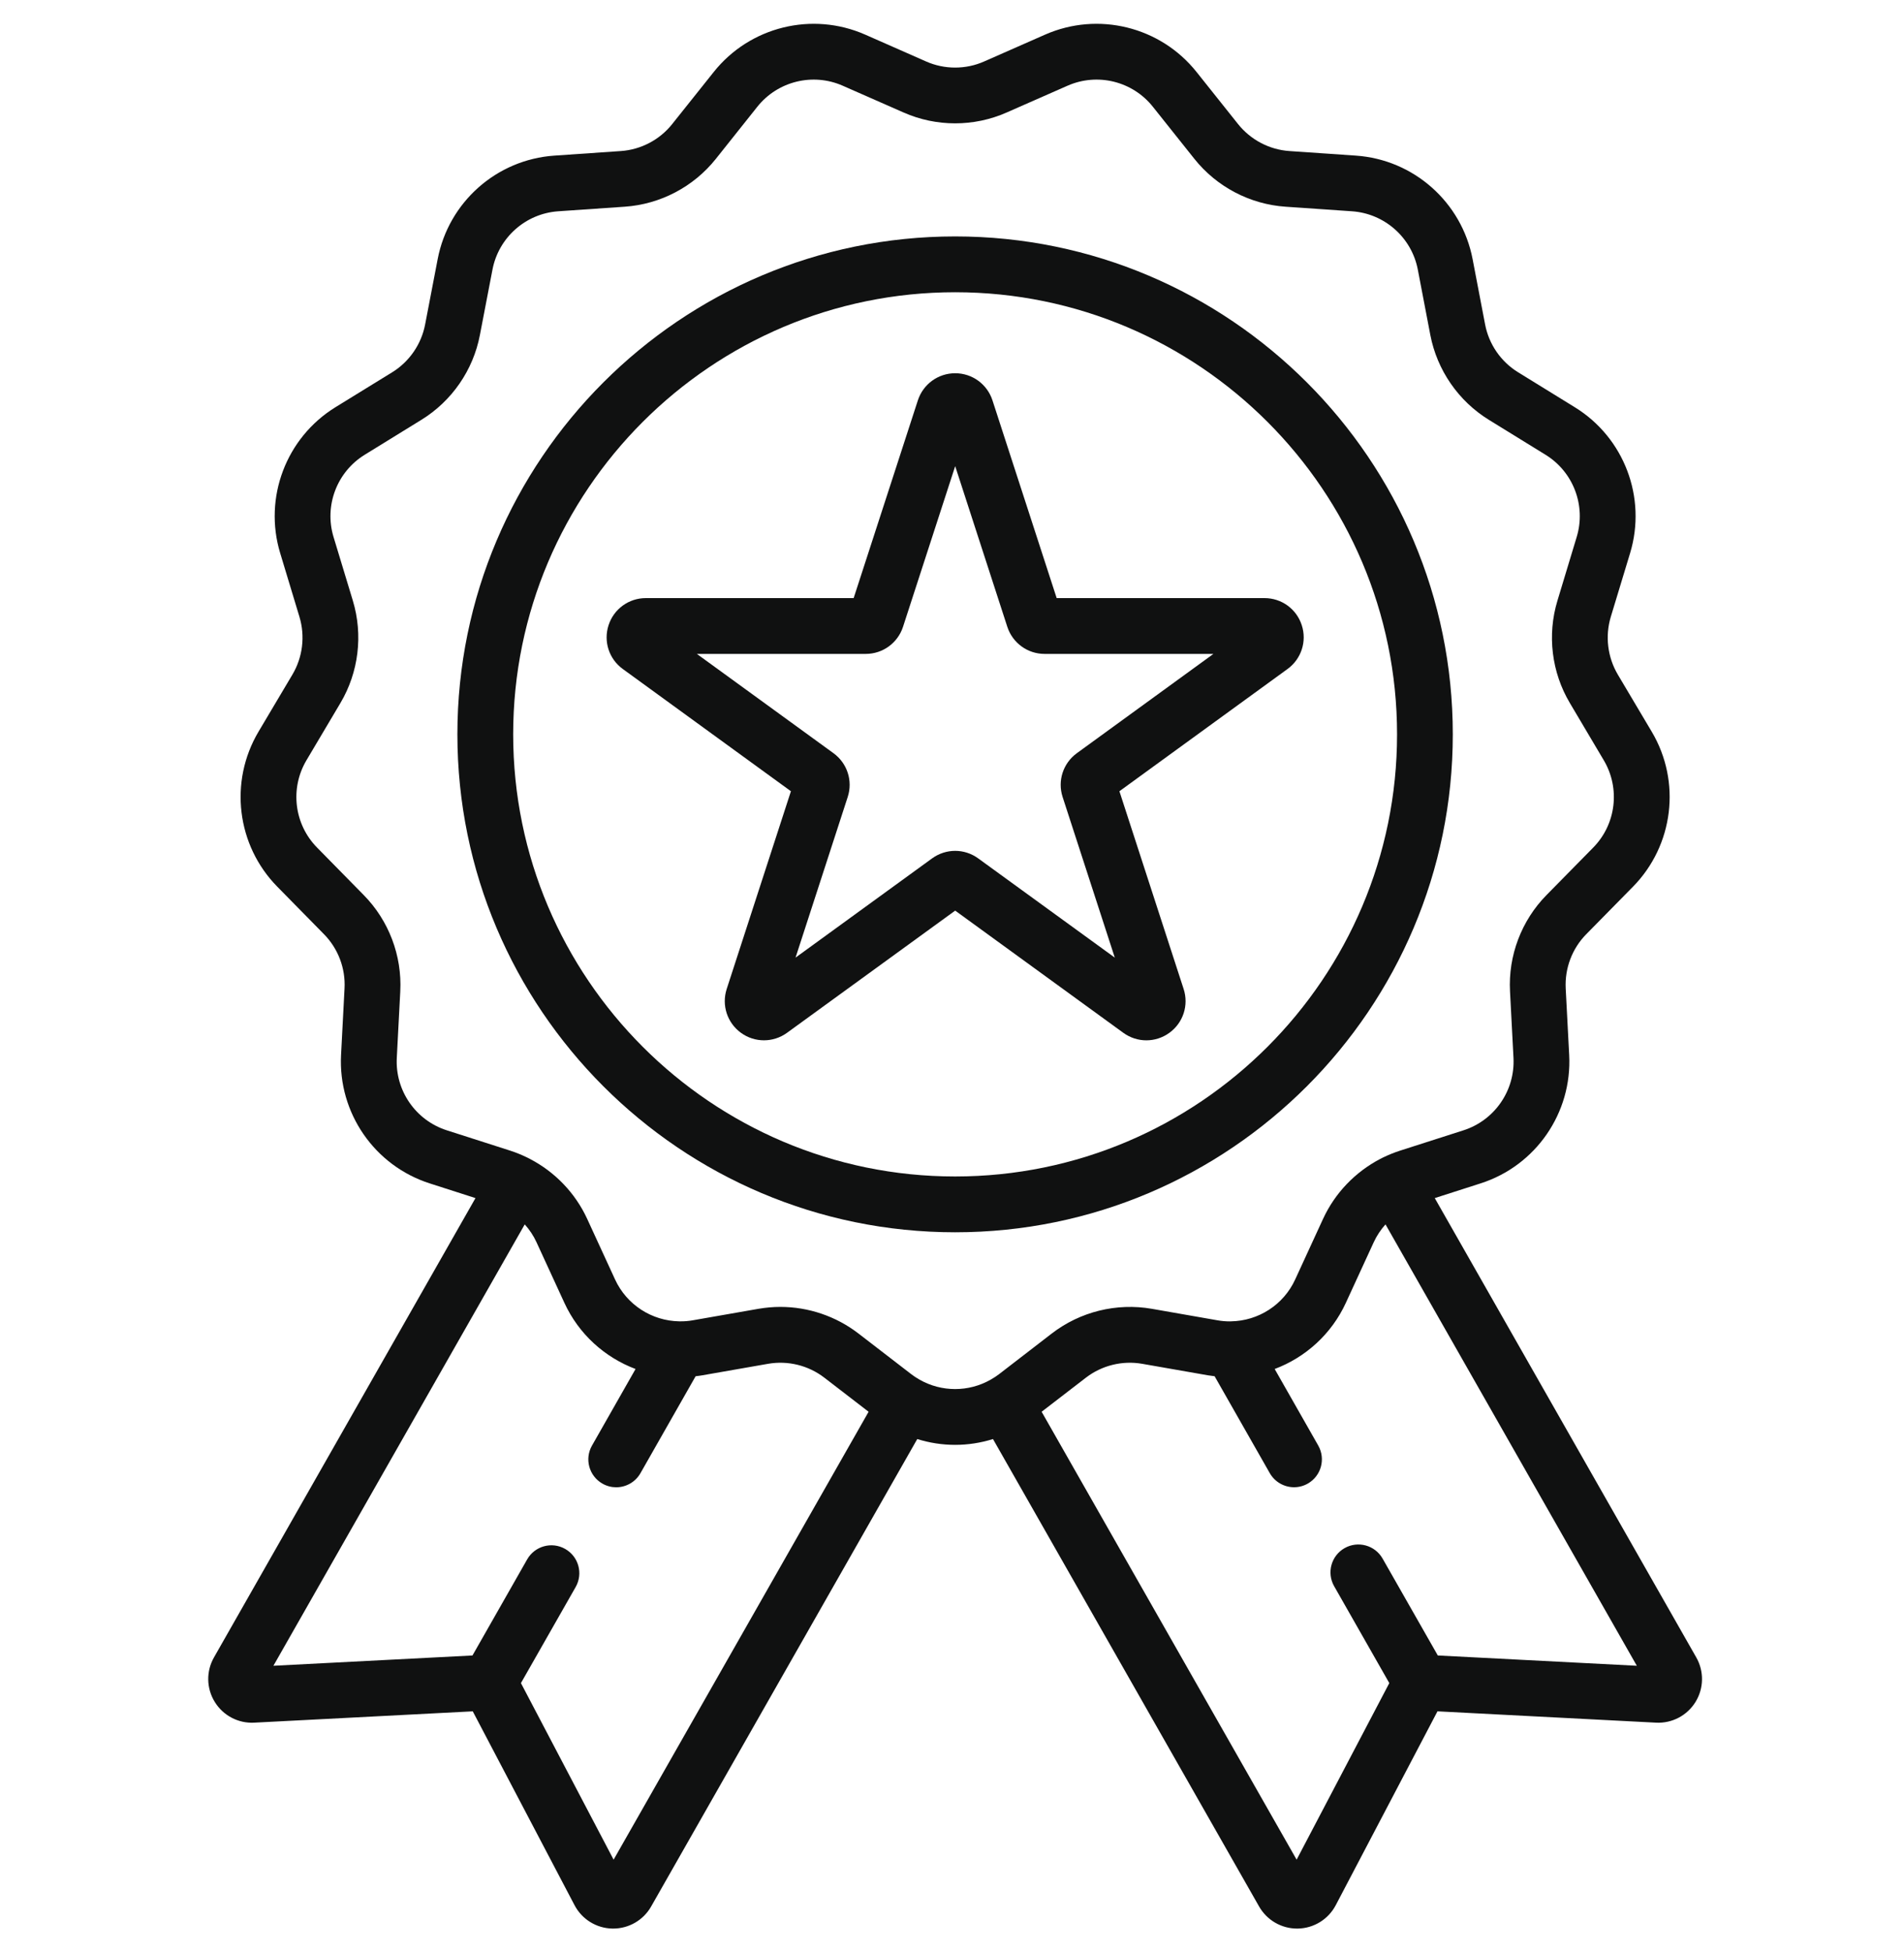 <svg xmlns="http://www.w3.org/2000/svg" width="40" height="41" viewBox="0 0 40 41" fill="none"><g clip-path="url(#clip0_798_29856)"><path d="M30.521 15.421C30.521 9.656 25.831 4.965 20.066 4.965C14.3 4.965 9.609 9.656 9.609 15.421C9.609 21.187 14.3 25.878 20.066 25.878C25.831 25.878 30.521 21.187 30.521 15.421ZM20.066 24.706C14.946 24.706 10.781 20.541 10.781 15.421C10.781 10.302 14.946 6.137 20.066 6.137C25.185 6.137 29.35 10.302 29.35 15.421C29.35 20.541 25.185 24.706 20.066 24.706Z" fill="#101111"></path><path d="M27.348 13.129C27.238 12.788 26.923 12.56 26.565 12.56H22.199L20.85 8.407C20.739 8.067 20.424 7.838 20.067 7.838C19.709 7.838 19.394 8.067 19.283 8.407L17.934 12.56H13.568C13.21 12.56 12.895 12.789 12.785 13.129C12.674 13.469 12.794 13.839 13.084 14.049L16.616 16.616L15.267 20.768C15.156 21.109 15.277 21.479 15.566 21.689C15.855 21.899 16.244 21.899 16.534 21.689L20.067 19.123L23.599 21.689C23.744 21.794 23.913 21.847 24.083 21.847C24.253 21.847 24.422 21.794 24.567 21.689C24.857 21.479 24.977 21.109 24.866 20.768L23.517 16.616L27.049 14.049C27.338 13.839 27.459 13.469 27.348 13.129ZM22.623 15.817C22.334 16.027 22.213 16.397 22.324 16.737L23.42 20.11L20.55 18.026C20.406 17.921 20.236 17.868 20.067 17.868C19.897 17.868 19.727 17.921 19.582 18.026L16.713 20.11L17.809 16.737C17.92 16.397 17.799 16.027 17.51 15.817L14.64 13.732H18.188C18.545 13.732 18.86 13.503 18.971 13.163L20.067 9.789L21.162 13.163C21.273 13.503 21.588 13.732 21.945 13.732H25.492L22.623 15.817Z" fill="#101111"></path><path d="M35.636 34.806L30.142 25.16L31.105 24.851C32.264 24.48 33.03 23.371 32.966 22.155L32.893 20.758C32.871 20.335 33.028 19.919 33.325 19.618L34.306 18.621C35.16 17.752 35.323 16.415 34.701 15.367L33.987 14.165C33.772 13.801 33.718 13.359 33.84 12.954L34.246 11.615C34.599 10.45 34.121 9.19 33.084 8.552L31.893 7.818C31.532 7.596 31.28 7.231 31.2 6.815L30.937 5.441C30.707 4.245 29.699 3.351 28.484 3.268L27.088 3.172C26.666 3.143 26.273 2.936 26.009 2.605L25.137 1.511C24.378 0.559 23.07 0.237 21.956 0.727L20.675 1.291C20.675 1.291 20.675 1.291 20.675 1.291C20.288 1.462 19.843 1.462 19.456 1.291L18.176 0.727C17.061 0.237 15.753 0.559 14.994 1.512L14.122 2.605C13.859 2.936 13.465 3.143 13.043 3.172L11.647 3.268C10.432 3.351 9.424 4.245 9.195 5.441L8.931 6.815C8.851 7.23 8.599 7.596 8.239 7.818L7.048 8.551C6.011 9.19 5.533 10.45 5.886 11.615L6.291 12.954C6.413 13.359 6.36 13.8 6.144 14.165L5.43 15.367C4.809 16.415 4.971 17.752 5.825 18.62L6.806 19.618C7.103 19.919 7.261 20.335 7.238 20.758L7.165 22.155C7.102 23.37 7.867 24.479 9.027 24.851L9.989 25.16L4.495 34.806C4.329 35.097 4.335 35.455 4.512 35.741C4.688 36.027 5.007 36.194 5.34 36.176L9.932 35.938L12.07 40.009C12.226 40.306 12.531 40.494 12.866 40.5C12.871 40.5 12.877 40.5 12.882 40.5C13.211 40.5 13.516 40.324 13.679 40.037L19.27 30.22C19.529 30.301 19.797 30.342 20.066 30.342C20.334 30.342 20.602 30.301 20.861 30.22L26.452 40.037C26.616 40.324 26.92 40.5 27.249 40.5C27.254 40.5 27.26 40.5 27.265 40.5C27.601 40.494 27.906 40.306 28.062 40.009L30.199 35.938L34.791 36.176C35.128 36.193 35.444 36.026 35.62 35.741C35.796 35.455 35.802 35.097 35.636 34.806ZM12.891 39.053L10.944 35.345L12.094 33.327C12.254 33.045 12.156 32.688 11.874 32.528C11.594 32.368 11.236 32.465 11.075 32.747L9.926 34.765L5.744 34.981L11.024 25.712C11.123 25.823 11.208 25.949 11.271 26.087L11.856 27.358C12.159 28.018 12.706 28.506 13.352 28.749L12.437 30.357C12.276 30.638 12.375 30.996 12.656 31.156C12.747 31.208 12.847 31.233 12.945 31.233C13.149 31.233 13.347 31.126 13.455 30.937L14.614 28.901C14.662 28.896 14.71 28.889 14.757 28.881L16.135 28.64C16.552 28.567 16.983 28.673 17.319 28.932L18.248 29.647L12.891 39.053ZM20.827 28.964C20.825 28.965 20.823 28.966 20.822 28.967C20.819 28.969 20.816 28.971 20.812 28.973C20.35 29.236 19.781 29.236 19.319 28.973C19.316 28.971 19.313 28.969 19.31 28.967C19.308 28.966 19.306 28.965 19.304 28.964C19.249 28.932 19.194 28.897 19.143 28.857L18.034 28.003C17.562 27.64 16.983 27.445 16.393 27.445C16.24 27.445 16.087 27.459 15.934 27.485L14.556 27.726C14.467 27.742 14.378 27.749 14.29 27.748C14.283 27.748 14.276 27.748 14.269 27.748C13.696 27.738 13.167 27.403 12.921 26.868L12.336 25.597C12.086 25.054 11.66 24.612 11.136 24.339C11.135 24.338 11.134 24.337 11.133 24.337C11.13 24.335 11.126 24.333 11.123 24.332C11.111 24.325 11.098 24.319 11.086 24.313C11.083 24.311 11.08 24.31 11.077 24.309C10.961 24.252 10.841 24.203 10.717 24.163L9.385 23.736C8.731 23.526 8.3 22.901 8.336 22.216L8.409 20.819C8.448 20.069 8.168 19.331 7.641 18.796L6.661 17.799C6.179 17.31 6.088 16.556 6.438 15.966L7.152 14.763C7.535 14.117 7.63 13.334 7.413 12.615L7.007 11.276C6.808 10.619 7.078 9.909 7.662 9.55L8.853 8.816C9.493 8.422 9.941 7.773 10.082 7.035L10.346 5.662C10.475 4.988 11.043 4.484 11.728 4.437L13.123 4.341C13.873 4.29 14.571 3.923 15.039 3.336L15.91 2.242C16.338 1.705 17.076 1.523 17.704 1.8L18.984 2.363C19.671 2.666 20.46 2.666 21.147 2.363L22.427 1.8C23.056 1.523 23.793 1.705 24.22 2.242L25.092 3.336C25.56 3.923 26.259 4.29 27.008 4.341L28.403 4.437C29.088 4.484 29.657 4.988 29.786 5.662L30.049 7.036C30.191 7.773 30.639 8.422 31.278 8.816L32.469 9.55C33.053 9.909 33.323 10.619 33.124 11.276L32.719 12.615C32.501 13.334 32.596 14.117 32.98 14.763L33.693 15.966C34.043 16.556 33.952 17.31 33.471 17.799L32.49 18.796C31.963 19.331 31.683 20.069 31.723 20.819L31.796 22.216C31.831 22.901 31.4 23.526 30.747 23.736L29.415 24.163C29.29 24.203 29.17 24.252 29.054 24.308C29.051 24.31 29.048 24.311 29.046 24.312C29.033 24.319 29.02 24.325 29.008 24.332C29.005 24.334 29.001 24.335 28.998 24.337C28.997 24.337 28.996 24.338 28.995 24.338C28.471 24.612 28.045 25.054 27.795 25.597L27.21 26.868C26.965 27.403 26.436 27.738 25.864 27.748C25.855 27.748 25.847 27.748 25.839 27.749C25.751 27.749 25.664 27.742 25.575 27.726L24.198 27.485C23.457 27.356 22.692 27.545 22.097 28.003L20.989 28.857C20.937 28.897 20.883 28.932 20.827 28.964ZM30.206 34.765L29.046 32.73C28.886 32.449 28.528 32.351 28.247 32.511C27.966 32.671 27.868 33.029 28.028 33.31L29.187 35.345L27.24 39.053L21.883 29.647L22.812 28.932C23.148 28.673 23.579 28.567 23.996 28.64L25.374 28.881C25.422 28.889 25.47 28.896 25.517 28.901L26.676 30.936C26.784 31.125 26.982 31.232 27.186 31.232C27.284 31.232 27.384 31.207 27.475 31.155C27.756 30.995 27.854 30.637 27.694 30.356L26.779 28.749C27.425 28.506 27.972 28.018 28.275 27.358L28.86 26.087C28.923 25.949 29.008 25.823 29.107 25.712L34.387 34.981L30.206 34.765Z" fill="#101111"></path></g><defs><clipPath id="clip0_798_29856"><rect width="40" height="40" fill="white" transform="translate(0 0.5)"></rect></clipPath></defs></svg>